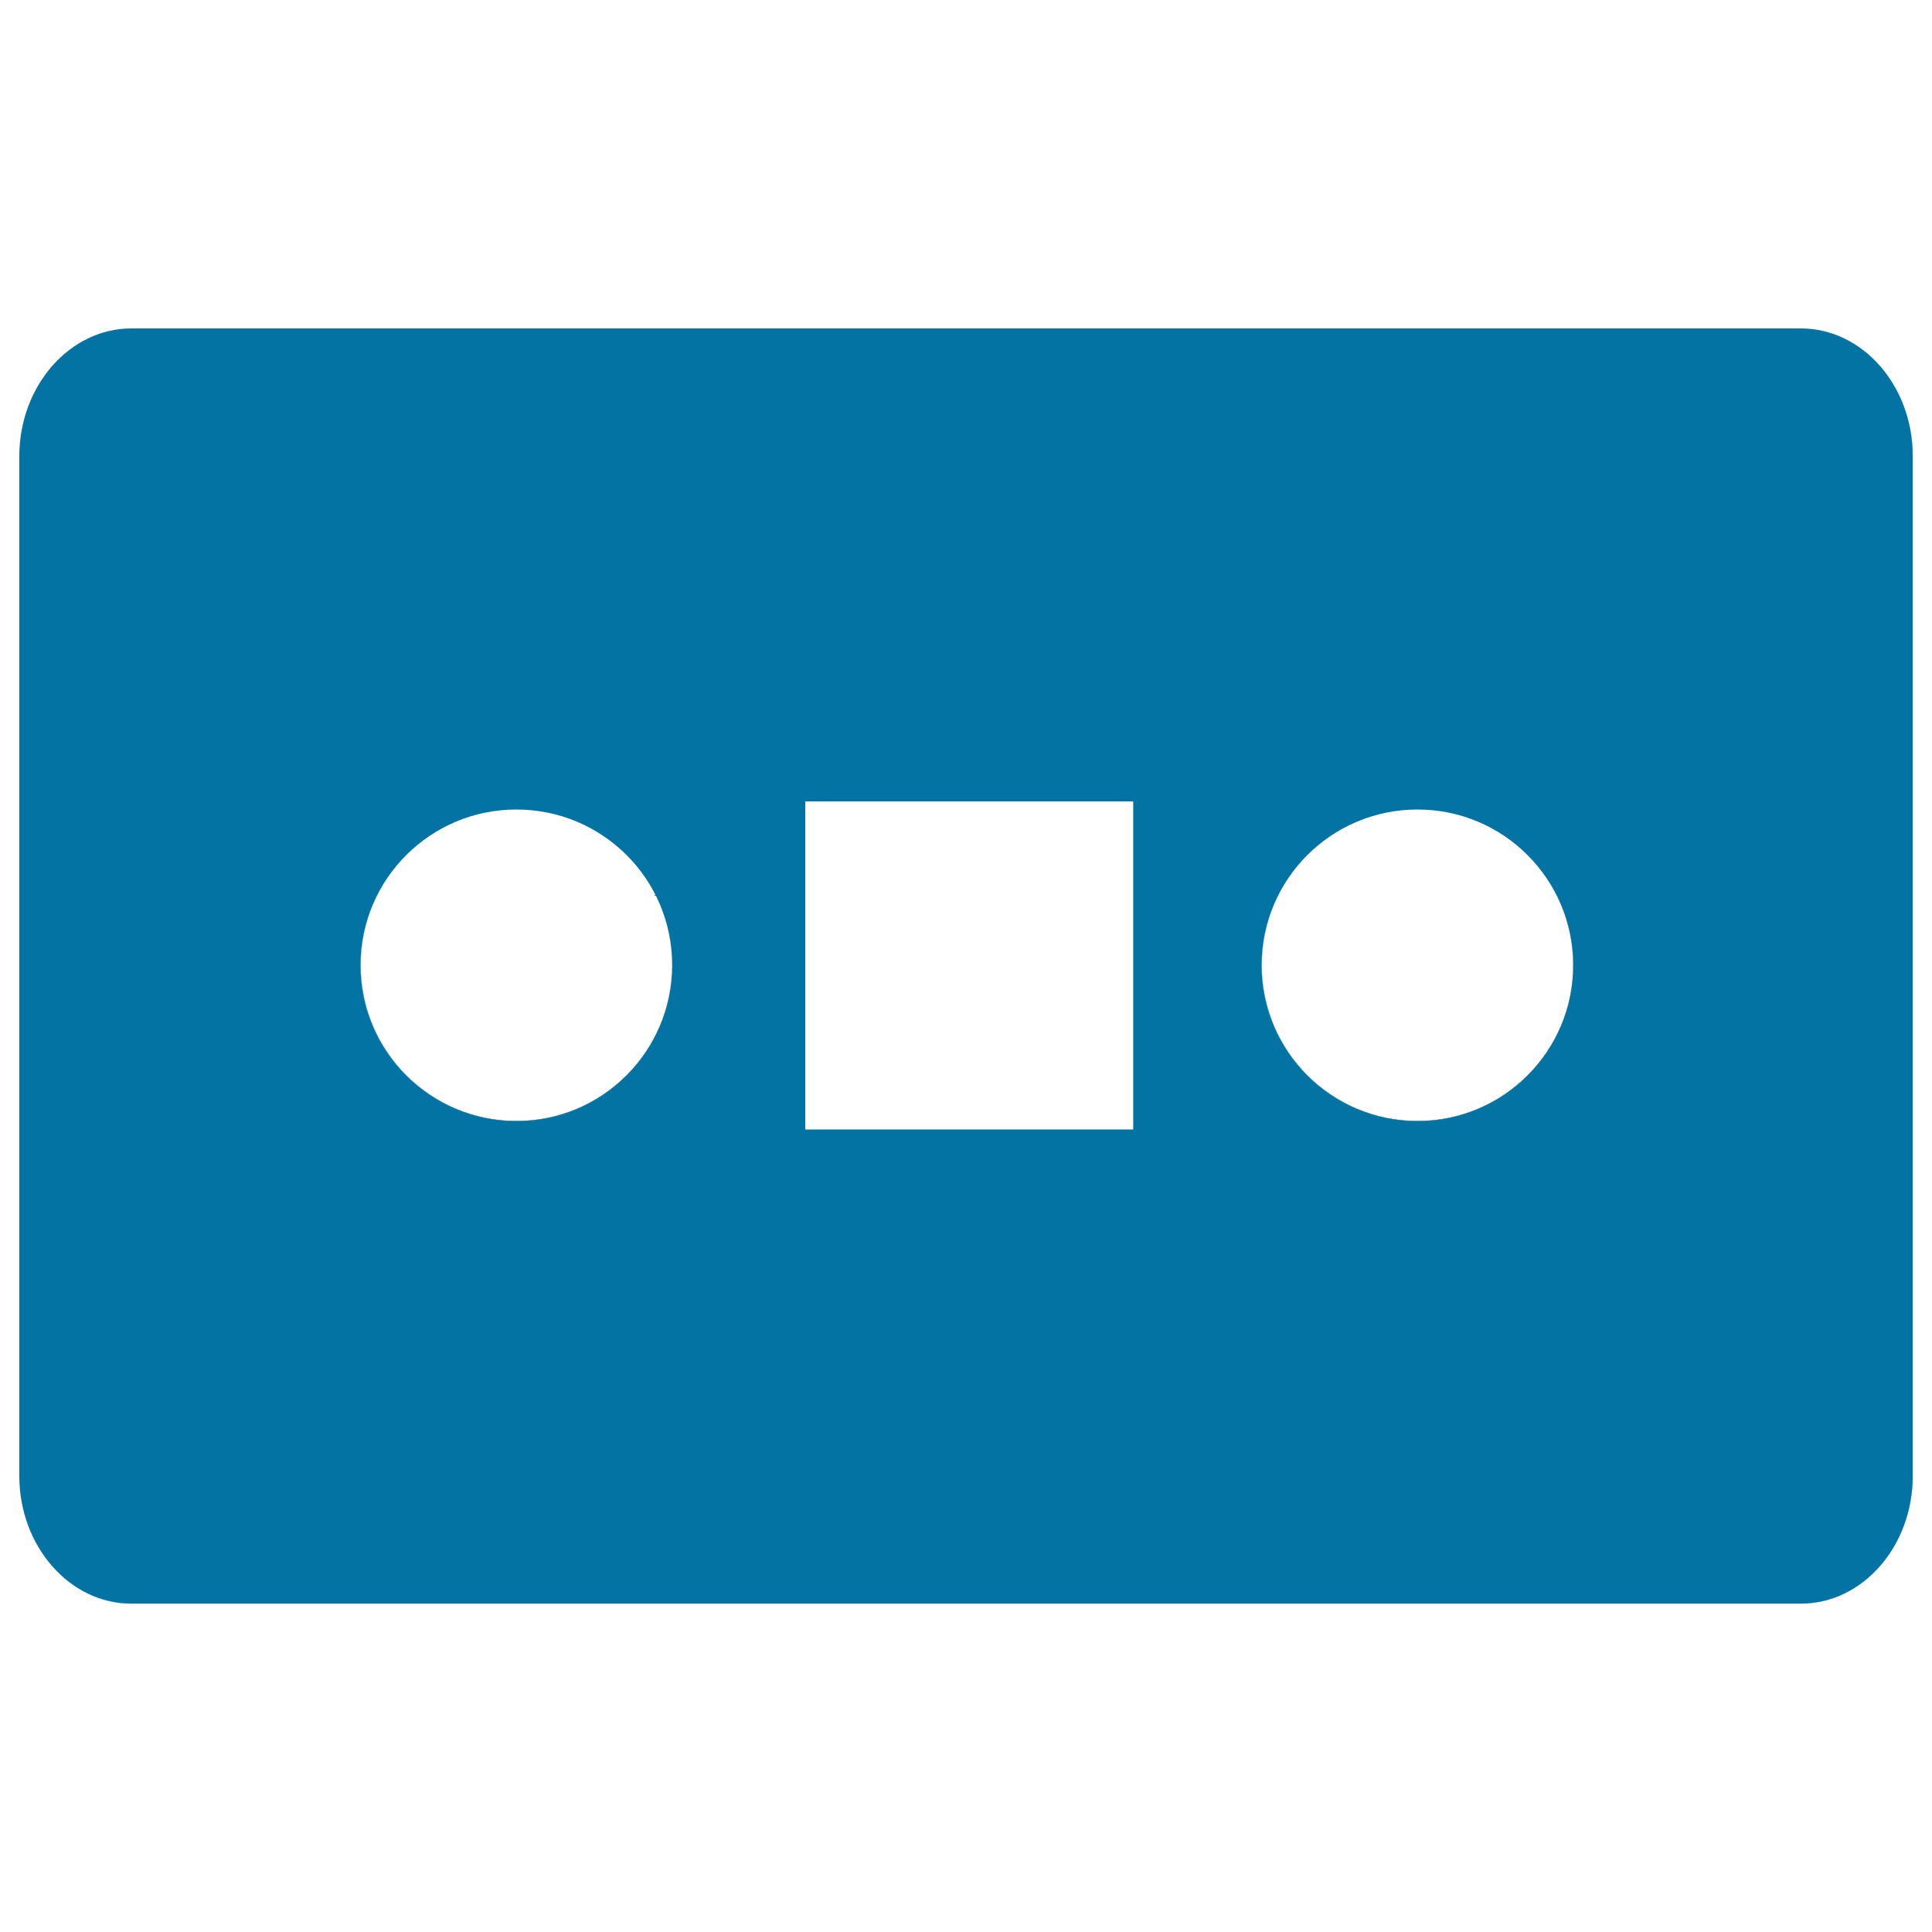 <svg xmlns="http://www.w3.org/2000/svg" viewBox="0 0 1000 1000" style="fill:#0273a2">
<title>Vintage Cassette SVG icon</title>
<g><g><path d="M67.9,170h864.3c31.8,0,57.8,29.7,57.8,66v528c0,36.3-26,66-57.8,66H67.9C36,830,10,800.3,10,764V236.1C10,199.8,36.1,170,67.9,170L67.9,170z M267.3,419c-44.6,0-80.7,36.1-80.7,80.6c0,44.6,36.1,80.7,80.7,80.7c44.5,0,80.6-36.1,80.6-80.7C348,455.1,311.9,419,267.3,419L267.3,419z M416.8,414.8v169.8h169.8V414.8H416.8L416.8,414.8z M733.7,419c-44.6,0-80.7,36.1-80.7,80.6c0,44.6,36.1,80.7,80.7,80.7c44.5,0,80.6-36.1,80.6-80.7C814.3,455.1,778.2,419,733.7,419z"/><path d="M932.2,830H67.8C36,830,10,800.4,10,764V236.1c0-36.4,26-66.1,57.8-66.1h864.4c31.9,0,57.8,29.6,57.8,66v528C990,800.4,964.1,830,932.2,830z M67.8,170C36,170,10,199.6,10,236.1V764c0,36.4,25.9,65.9,57.8,65.9h864.4c31.8,0,57.7-29.6,57.7-65.9V236c0-36.4-25.9-66-57.7-66H67.8z M416.8,584.6V414.8h169.9l0,169.8L416.8,584.6z M416.8,414.8v169.8l169.8,0l0-169.8L416.8,414.8z M733.7,580.4c-44.5,0-80.7-36.2-80.7-80.7s36.2-80.7,80.7-80.7c44.5,0,80.7,36.2,80.7,80.7C814.4,544.2,778.2,580.4,733.7,580.4z M733.7,419c-44.5,0-80.6,36.2-80.6,80.6c0,44.5,36.2,80.6,80.6,80.6c44.5,0,80.6-36.2,80.6-80.6S778.2,419,733.7,419z M267.3,580.4c-44.5,0-80.7-36.2-80.7-80.7s36.2-80.7,80.7-80.7c44.5,0,80.6,36.2,80.6,80.7C348,544.2,311.8,580.4,267.3,580.4z M267.3,419c-44.5,0-80.6,36.2-80.6,80.6c0,44.5,36.2,80.6,80.6,80.6c44.5,0,80.6-36.2,80.6-80.6S311.7,419,267.3,419z"/></g></g>
</svg>